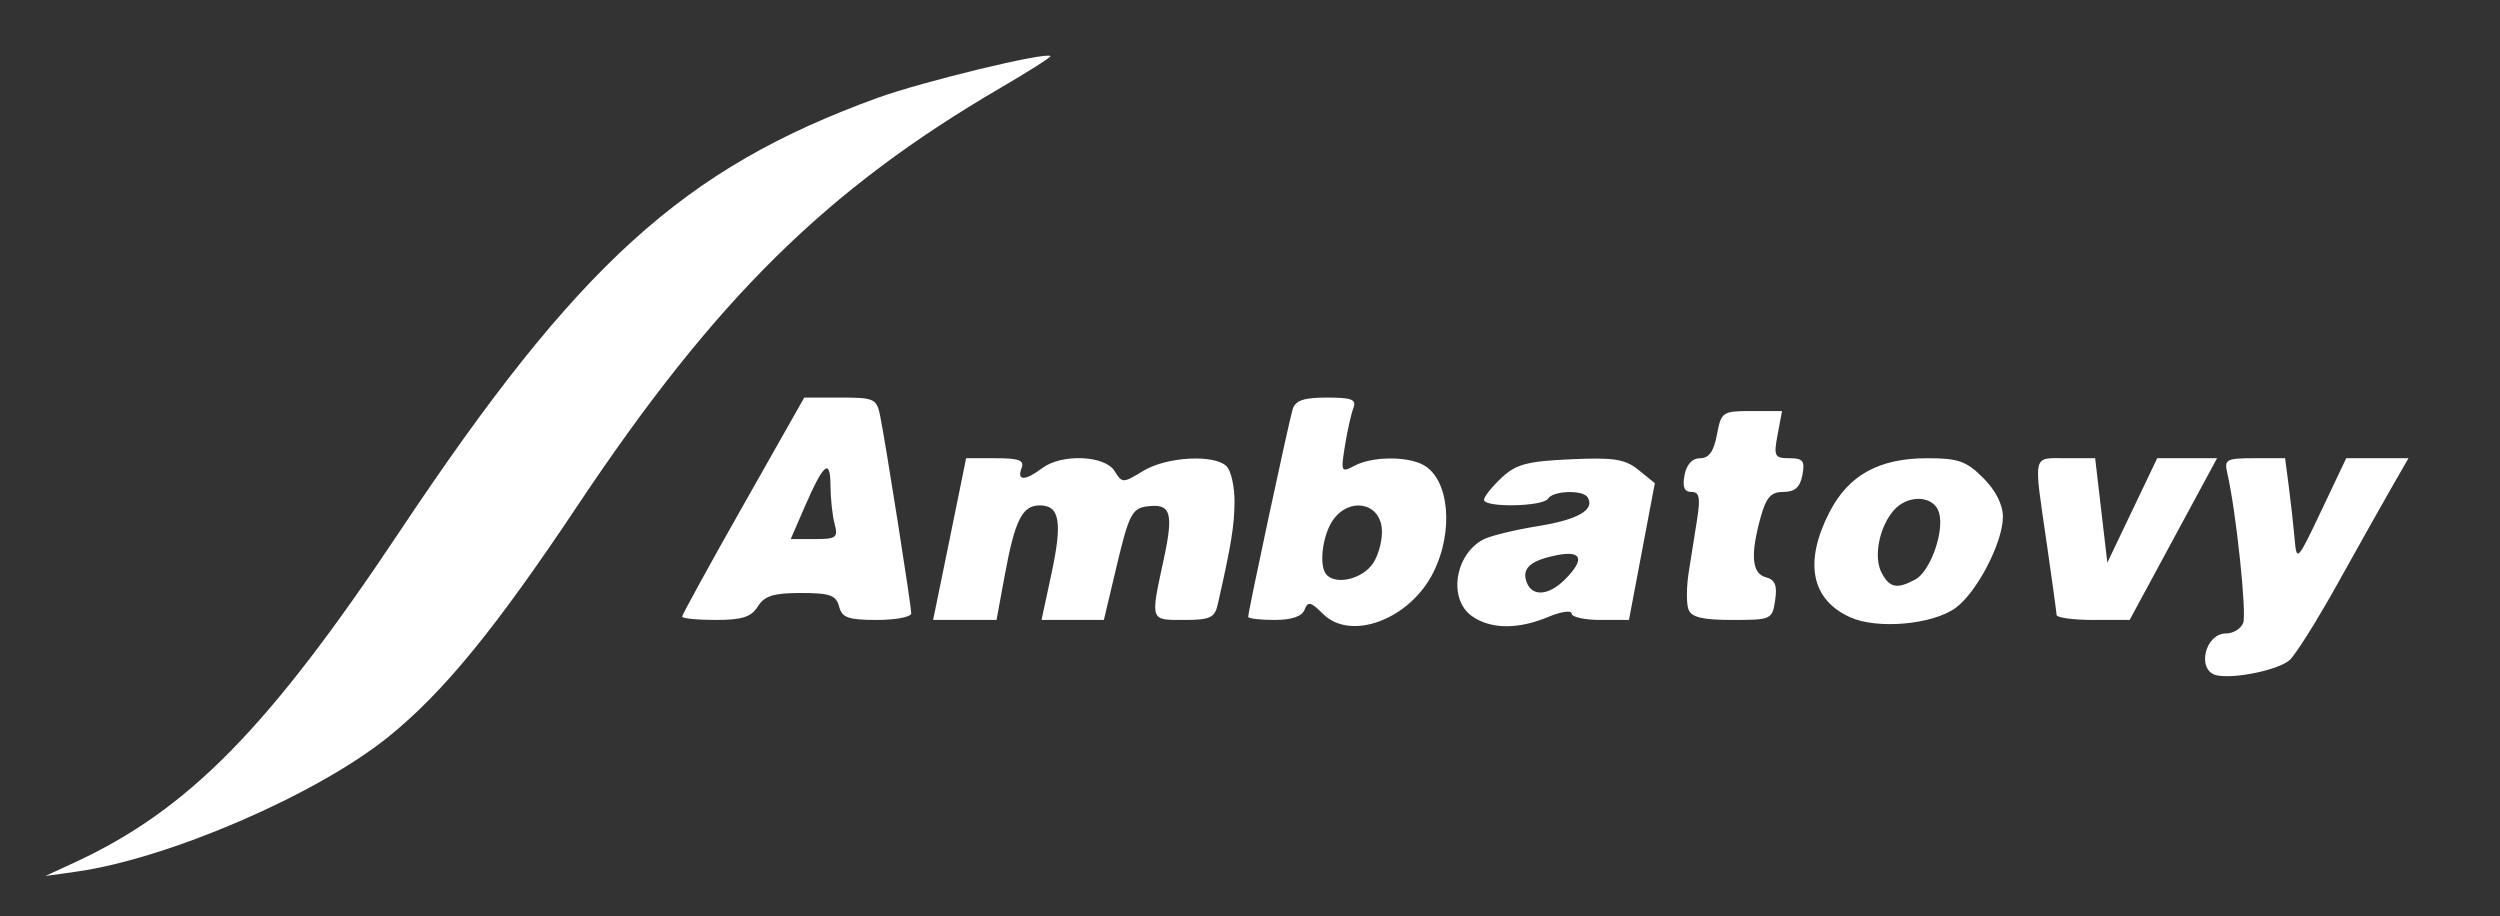 <?xml version="1.0" encoding="UTF-8" standalone="no"?>
<!-- Created with Inkscape (http://www.inkscape.org/) -->

<svg
   xmlns:dc="http://purl.org/dc/elements/1.1/"
   xmlns:cc="http://creativecommons.org/ns#"
   xmlns:rdf="http://www.w3.org/1999/02/22-rdf-syntax-ns#"
   xmlns:svg="http://www.w3.org/2000/svg"
   xmlns="http://www.w3.org/2000/svg"
   xmlns:sodipodi="http://sodipodi.sourceforge.net/DTD/sodipodi-0.dtd"
   xmlns:inkscape="http://www.inkscape.org/namespaces/inkscape"
   id="svg3488"
   version="1.1"
   inkscape:version="0.91 r13725"
   width="371"
   height="136"
   viewBox="0 0 371 136"
   sodipodi:docname="ambatovy.png">
  <rect x="0" y="0" width="371" height="136" fill="#333333" stroke="none"/>
  <defs
     id="defs3492" />
  <sodipodi:namedview
     pagecolor="#ffffff"
     bordercolor="#666666"
     borderopacity="1"
     objecttolerance="10"
     gridtolerance="10"
     guidetolerance="10"
     inkscape:pageopacity="0"
     inkscape:pageshadow="2"
     inkscape:window-width="1058"
     inkscape:window-height="694"
     id="namedview3490"
     showgrid="false"
     inkscape:zoom="0.83557951"
     inkscape:cx="185.5"
     inkscape:cy="68"
     inkscape:window-x="0"
     inkscape:window-y="0"
     inkscape:window-maximized="0"
     inkscape:current-layer="svg3488" />
  <path
     style="fill:#ffffff"
     d="M 10.931,128.059 C 27.888,120.245 39.811,108.133 59.224,79 c 26.521,-39.798 42.152,-53.992 71.005,-64.475 6.65,-2.416 25.004,-6.854 25.655,-6.203 0.137,0.137 -3.193,2.258 -7.4,4.714 C 122.613,28.139 106.155,44.391 85.733,75 73.511,93.321 65.843,102.7 57.694,109.3 47.067,117.907 24.955,127.457 11.229,129.369 l -4.5,0.627 4.202,-1.937 z m 318.048,-27.841 C 325.925,99.581 327.171,94 330.367,94 c 1.058,0 2.195,-0.705 2.526,-1.567 C 333.439,91.011 331.816,75.736 330.537,70.25 330.052,68.17 330.355,68 334.559,68 l 4.547,0 0.558,4.25 c 0.307,2.337 0.694,5.825 0.86,7.75 0.294,3.404 0.403,3.288 3.978,-4.25 l 3.676,-7.75 4.62,0 4.62,0 -2.444,4.25 c -1.344,2.337 -4.977,8.799 -8.072,14.358 -3.095,5.56 -6.321,10.684 -7.169,11.388 -1.75,1.453 -8.129,2.771 -10.755,2.223 z M 196.322,91.093 c -1.795,-1.795 -2.233,-1.894 -2.723,-0.616 C 193.215,91.48 191.686,92 189.122,92 c -2.141,0 -3.893,-0.209 -3.893,-0.465 0,-0.801 6.03,-28.943 6.597,-30.785 0.409,-1.331 1.626,-1.75 5.078,-1.75 3.735,0 4.432,0.281 3.93,1.587 -0.335,0.873 -0.899,3.399 -1.253,5.613 -0.615,3.844 -0.55,3.975 1.436,2.913 2.569,-1.375 7.727,-1.443 10.172,-0.134 3.885,2.079 4.608,9.849 1.492,16.021 -3.51,6.952 -12.246,10.206 -16.359,6.093 z m 7.456,-7.529 c 0.878,-1.339 1.451,-3.702 1.273,-5.25 -0.436,-3.799 -4.875,-4.505 -7.226,-1.149 -1.62,2.312 -2.148,6.95 -0.93,8.168 1.525,1.525 5.373,0.536 6.883,-1.769 z m 14.673,7.879 c -3.552,-2.488 -2.593,-9.104 1.648,-11.374 1.004,-0.537 4.672,-1.435 8.151,-1.995 5.943,-0.957 8.489,-2.438 7.353,-4.276 -0.705,-1.14 -5.14,-0.987 -5.875,0.202 -0.74,1.197 -9.5,1.358 -9.5,0.174 0,-0.454 1.159,-1.915 2.576,-3.246 2.171,-2.04 3.786,-2.475 10.271,-2.77 6.467,-0.294 8.079,-0.039 10.099,1.597 l 2.404,1.947 L 243.658,81.851 241.737,92 l -4.254,0 c -2.34,0 -4.254,-0.427 -4.254,-0.949 0,-0.522 -1.561,-0.297 -3.468,0.5 -4.493,1.877 -8.53,1.839 -11.31,-0.108 z M 232.229,86 c 3.003,-3.003 2.544,-4.359 -1.219,-3.606 -3.931,0.786 -5.238,1.974 -4.445,4.039 0.826,2.151 3.267,1.965 5.664,-0.433 z m 42.329,5.601 C 268.778,88.98 267.682,83.441 271.479,76.036 274.318,70.499 278.847,68 286.04,68 c 4.572,0 5.764,0.422 8.266,2.923 1.87,1.87 2.923,3.955 2.923,5.788 0,3.78 -3.858,11.205 -7.014,13.499 -3.422,2.488 -11.63,3.216 -15.657,1.39 z m 9.657,-5.593 c 2.269,-1.214 4.392,-7.242 3.519,-9.992 -0.8,-2.522 -4.624,-2.673 -6.716,-0.266 -2.163,2.489 -3.019,6.952 -1.778,9.271 1.188,2.22 2.27,2.435 4.975,0.987 z m -182.986,5.494 c 0,-0.274 4.077,-7.699 9.061,-16.5 L 119.35,59 l 5.36,0 c 5.046,0 5.392,0.161 5.913,2.75 0.82,4.075 4.606,28.136 4.606,29.272 0,0.538 -2.292,0.978 -5.094,0.978 -4.253,0 -5.18,-0.33 -5.617,-2 -0.437,-1.673 -1.364,-2 -5.666,-2 -4.06,0 -5.406,0.421 -6.392,2 -0.978,1.566 -2.332,2 -6.241,2 -2.745,0 -4.992,-0.224 -4.992,-0.499 z M 123.859,77.75 c -0.332,-1.238 -0.609,-3.803 -0.617,-5.7 -0.016,-4.137 -1.019,-3.302 -3.84,3.2 l -2.061,4.75 3.56,0 c 3.204,0 3.5,-0.225 2.957,-2.25 z m 15.897,8 c 0.705,-3.438 1.807,-8.838 2.449,-12 l 1.166,-5.75 4.398,0 c 3.498,0 4.28,0.307 3.822,1.5 -0.724,1.887 0.56,1.873 3.079,-0.032 2.85,-2.156 9.268,-1.907 10.718,0.415 1.151,1.843 1.241,1.844 4.258,0.004 3.468,-2.115 10.561,-2.508 12.382,-0.687 0.66,0.66 1.189,3.022 1.176,5.25 -0.021,3.569 -0.492,6.448 -2.503,15.3 -0.437,1.923 -1.163,2.25 -4.992,2.25 -5.083,0 -5.002,0.242 -3.01,-9 1.51,-7.01 1.064,-8.354 -2.605,-7.835 -2.075,0.294 -2.606,1.349 -4.322,8.585 l -1.957,8.25 -4.626,0 -4.626,0 1.48,-6.894 C 157.688,77.446 157.265,75 154.296,75 c -2.59,0 -3.68,2.173 -5.183,10.329 L 147.883,92 l -4.705,0 -4.705,0 1.283,-6.25 z m 110.817,4.702 c -0.327,-0.851 -0.313,-3.326 0.031,-5.5 C 250.948,82.779 251.513,79.2 251.861,77 c 0.499,-3.163 0.319,-4 -0.861,-4 -1.053,0 -1.352,-0.736 -1.015,-2.5 0.303,-1.587 1.149,-2.5 2.316,-2.5 1.309,0 2.027,-1.008 2.495,-3.5 0.635,-3.384 0.805,-3.5 5.157,-3.5 l 4.5,0 -0.657,3.5 c -0.603,3.212 -0.459,3.5 1.75,3.5 2.028,0 2.331,0.393 1.929,2.5 -0.347,1.817 -1.116,2.5 -2.814,2.5 -1.848,0 -2.554,0.784 -3.378,3.75 -1.554,5.595 -1.316,8.368 0.764,8.912 1.373,0.359 1.712,1.192 1.387,3.406 C 263.012,91.932 262.864,92 257.084,92 c -4.419,0 -6.068,-0.392 -6.512,-1.548 z M 305.197,91.25 C 305.18,90.838 304.514,86 303.717,80.5 301.775,67.095 301.568,68 306.575,68 l 4.346,0 0.904,7.75 0.904,7.75 3.701,-7.75 3.701,-7.75 4.441,0 4.441,0 -6.486,12 -6.486,12 -5.406,0 c -2.973,0 -5.42,-0.338 -5.437,-0.75 z"
     id="path3498"
     inkscape:connector-curvature="0" />
</svg>

